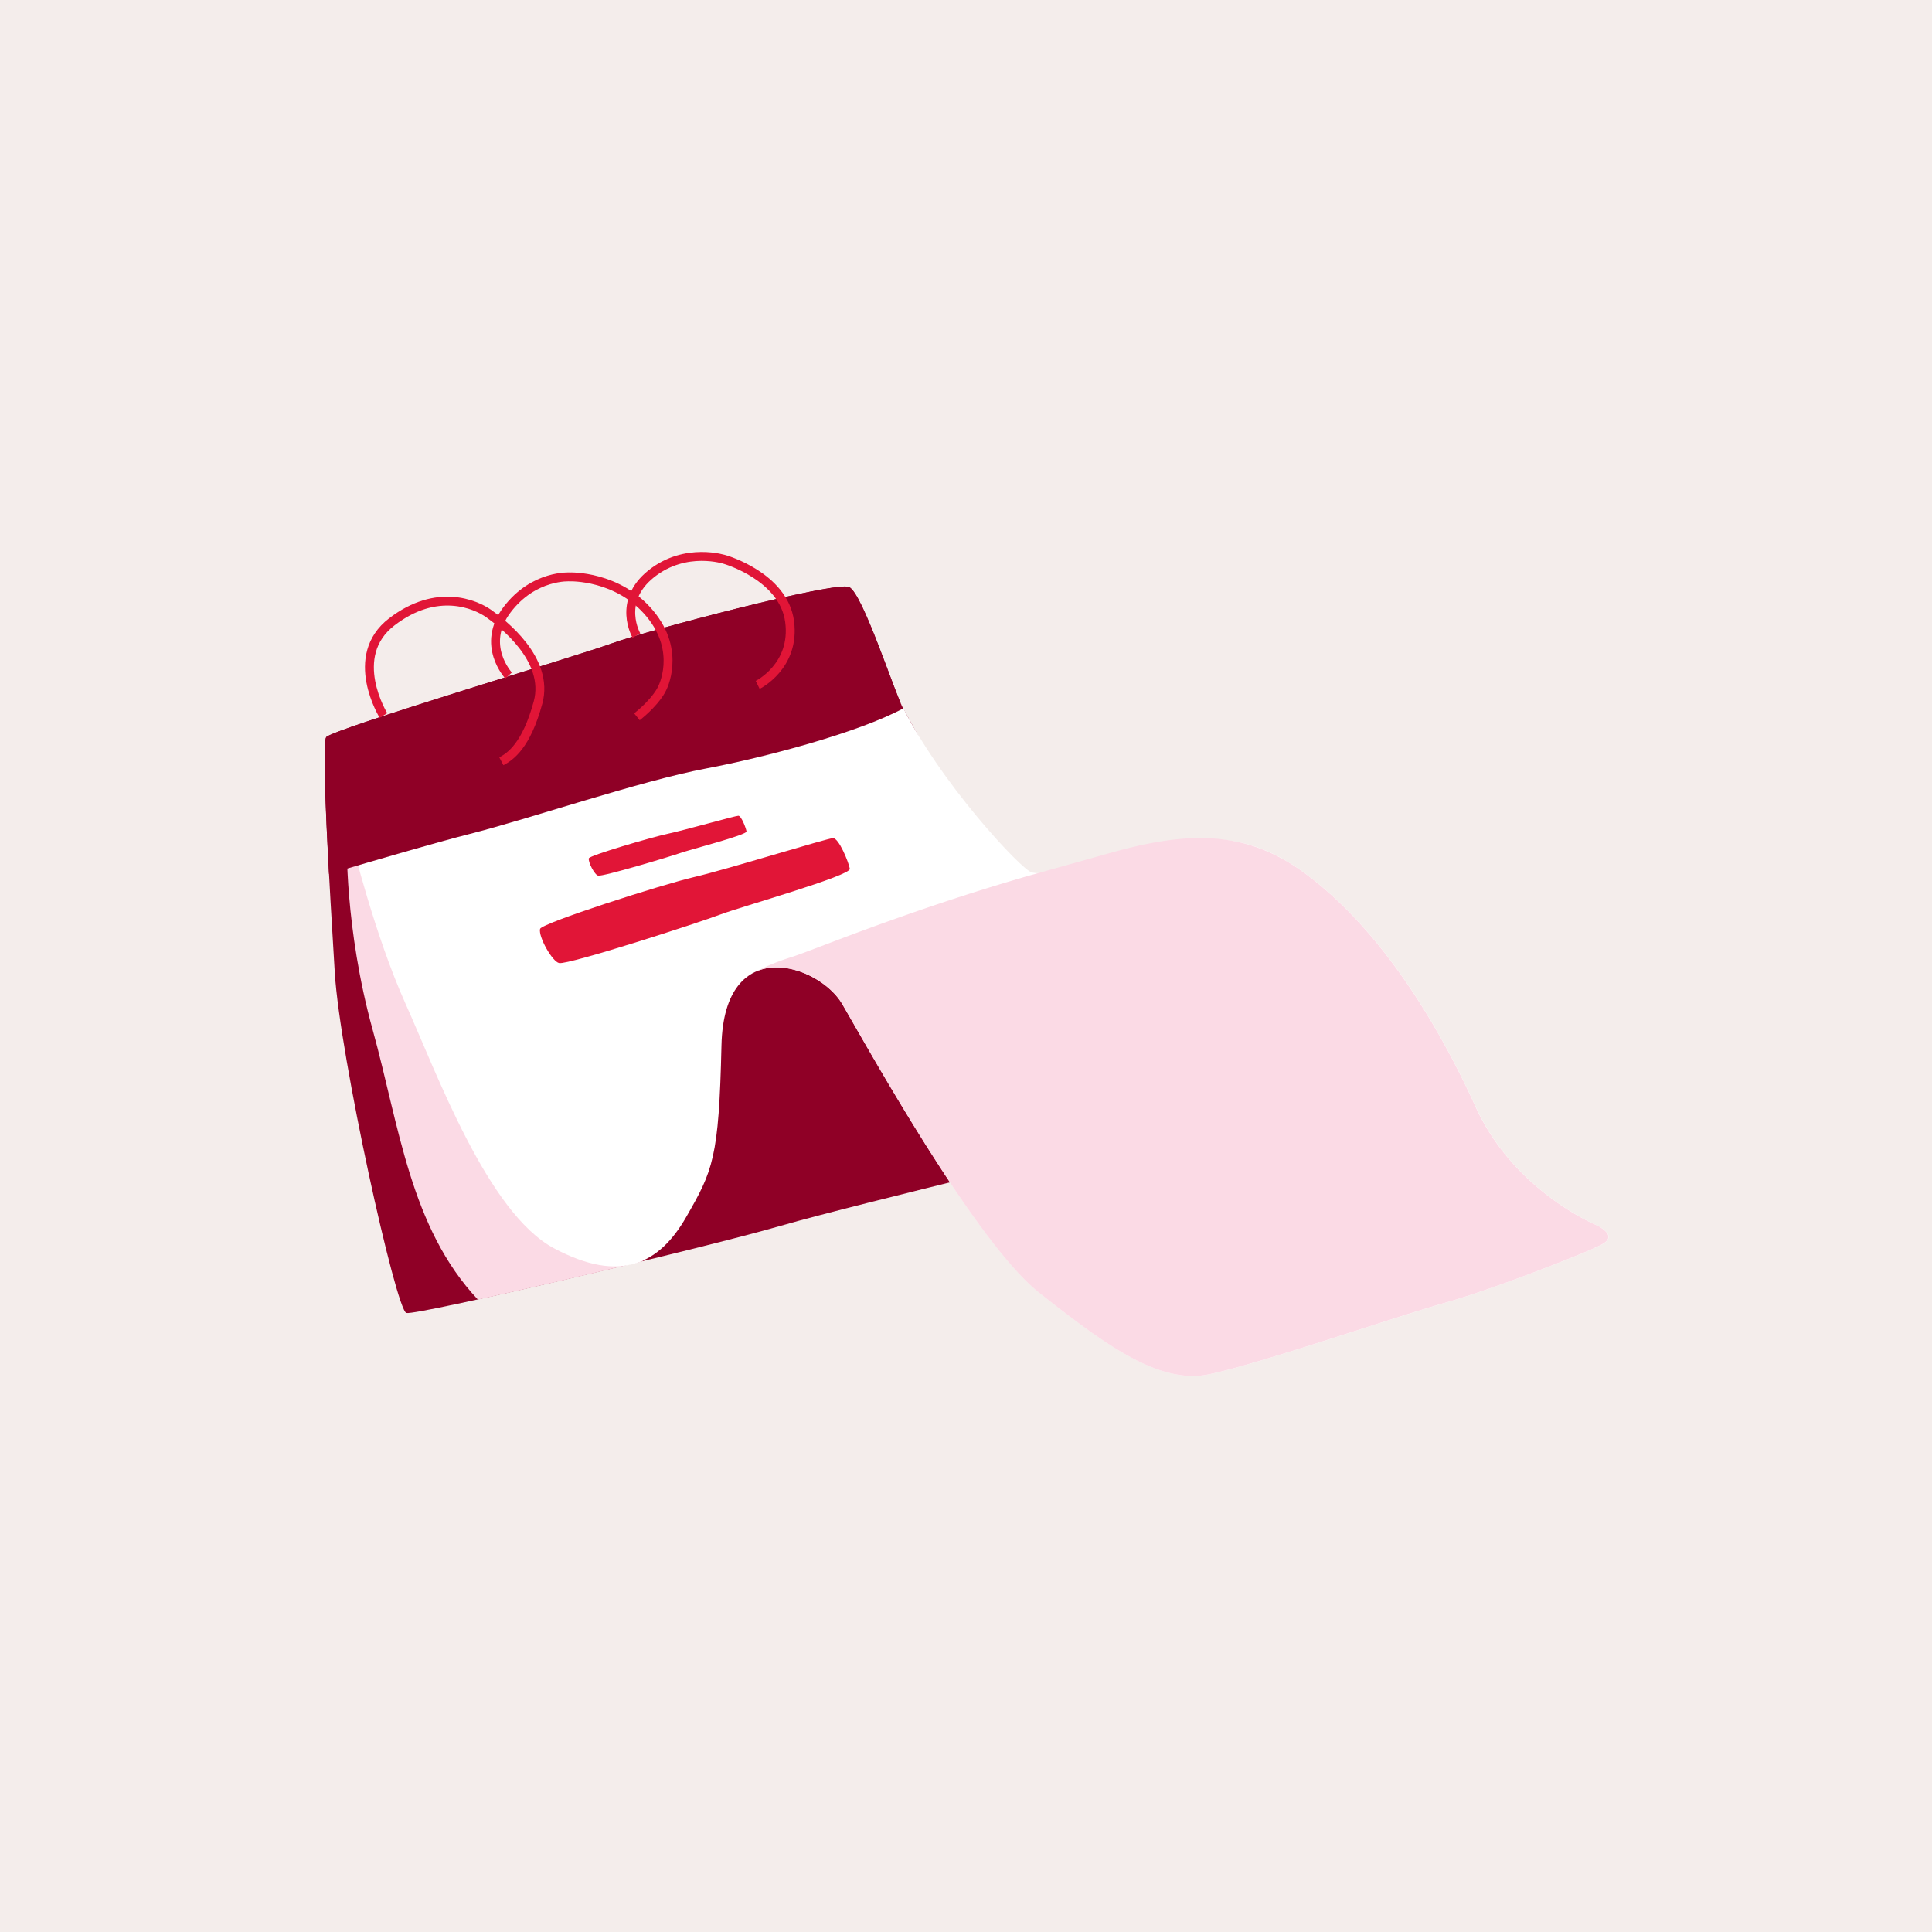<svg xmlns="http://www.w3.org/2000/svg" width="500" height="500" fill="none"><path fill="#F4EDEB" d="M0 0h500v500H0z"/><path fill="#8F0026" d="M84.416 190.797c-1.33 1.994.901 39.31 2.23 60.983 1.329 21.673 15.849 87.356 18.53 88.021 2.681.665 75.923-16.522 96.92-22.575 20.998-6.053 87.098-21.459 89.091-23.002 1.993-1.543-55.376-107.462-57.393-110.809-2.017-3.347-10.487-29.934-14.069-31.501-3.583-1.567-52.696 11.394-61.19 14.528-8.494 3.133-72.79 22.337-74.143 24.355h.024Z"/><path fill="#FBDAE5" d="m166.337 326.389-2.207-72.805-53.146-54.502-21.21 18.325s-.665 22.575 6.69 49.162c6.857 24.782 9.68 51.108 27.214 69.766 11.91-2.611 27.854-6.314 42.659-9.899v-.047Z"/><path fill="#fff" d="M91.125 218.048s5.813 23.905 13.856 41.779c8.043 17.875 21.211 54.076 38.412 63.239 17.201 9.162 27.238 4.011 34.166-8.048 6.928-12.059 8.493-15.192 9.158-44.461.664-29.269 25.244-21.008 31.27-10.73 6.027 10.279 34.379 61.672 51.13 74.846 16.75 13.175 30.82 23.691 43.774 21.009 12.955-2.683 47.12-14.528 61.189-18.54 14.07-4.012 36.633-13.174 38.413-14.076 1.779-.903 6.928-2.469 1.115-5.816 0 0-21.662-8.712-31.698-30.836-10.036-22.124-24.984-46.384-44.439-60.603-14.971-10.943-28.139-10.303-47.57-4.938-19.432 5.365-20.428 5.365-22.872 4.914-2.444-.451-24.224-23.596-34.047-44.153-20.855-2.017-141.81 36.414-141.81 36.414h-.047Z"/><path fill="#FBDAE5" d="M412.446 323.066c1.779-.902 6.928-2.469 1.115-5.816 0 0-21.662-8.712-31.698-30.836-10.036-22.124-24.983-46.384-44.438-60.603-14.972-10.943-29.777-10.682-49.208-5.318-3.417.95-19.598 5.508-21.994 6.149-32.599 9.424-55.874 19.346-61.545 21.103a56.977 56.977 0 0 0-9.182 3.75c7.877-3.608 18.72 1.971 22.445 8.332 6.026 10.279 34.379 61.672 51.129 74.846 16.751 13.175 30.82 23.691 43.774 21.009 12.955-2.683 47.12-14.528 61.19-18.54 14.069-4.011 36.632-13.174 38.412-14.076Z"/><path fill="#FFEFF4" d="m192.957 252.943.047.095c.333-.285.689-.522 1.044-.759-.688.403-1.091.664-1.091.664Z"/><path fill="#8F0026" d="M219.743 151.914c-3.582-1.567-52.695 11.394-61.189 14.528-8.494 3.133-72.791 22.337-74.144 24.355-.877 1.329-.213 17.97.736 35.37 12.337-3.632 27.83-8.166 36.443-10.35 15.232-3.846 44.225-13.744 61.118-16.925 15.232-2.873 39.409-9.282 51.034-15.549-2.064-3.584-10.486-29.886-14.022-31.429h.024Z"/><path stroke="#E11537" stroke-miterlimit="10" stroke-width="2.3" d="M99.24 185.171s-9.467-15.311 2.158-24.236c11.626-8.926 21.662-4.582 25.126-2.113 3.464 2.469 15.754 11.845 12.717 23.002-3.037 11.157-7.141 13.958-9.49 15.193"/><path stroke="#E11537" stroke-miterlimit="10" stroke-width="2.3" d="M131.623 174.821s-7.331-7.857-.403-17.02c6.928-9.163 16.3-8.498 16.3-8.498s12.385-.451 20.665 9.495 3.132 19.442 3.132 19.442-1.329 3.133-6.477 7.264"/><path stroke="#E11537" stroke-miterlimit="10" stroke-width="2.3" d="M164.7 164.472s-5.125-8.807 3.819-15.952c8.945-7.145 19.195-3.68 19.195-3.68s15.066 4.368 16.632 15.976c1.565 11.608-8.257 16.427-8.257 16.427"/><path fill="#E11537" d="M152.389 222.131c.19-.736 16.062-5.412 20.381-6.338 4.318-.926 17.557-4.676 18.316-4.676.759 0 1.969 3.157 2.112 4.059.142.902-14.473 4.653-17.036 5.555-3.013 1.044-20.048 6.148-21.353 5.887-.902-.166-2.657-3.513-2.42-4.51v.023Zm-12.624 18.279c.332-1.472 31.437-11.466 39.907-13.436 8.47-1.97 34.426-10.041 35.921-10.065 1.495-.024 4.01 6.148 4.342 7.929.332 1.78-28.329 9.875-33.335 11.774-5.884 2.231-39.29 13.056-41.876 12.628-1.78-.308-5.41-6.813-4.959-8.807v-.023Z"/></svg>